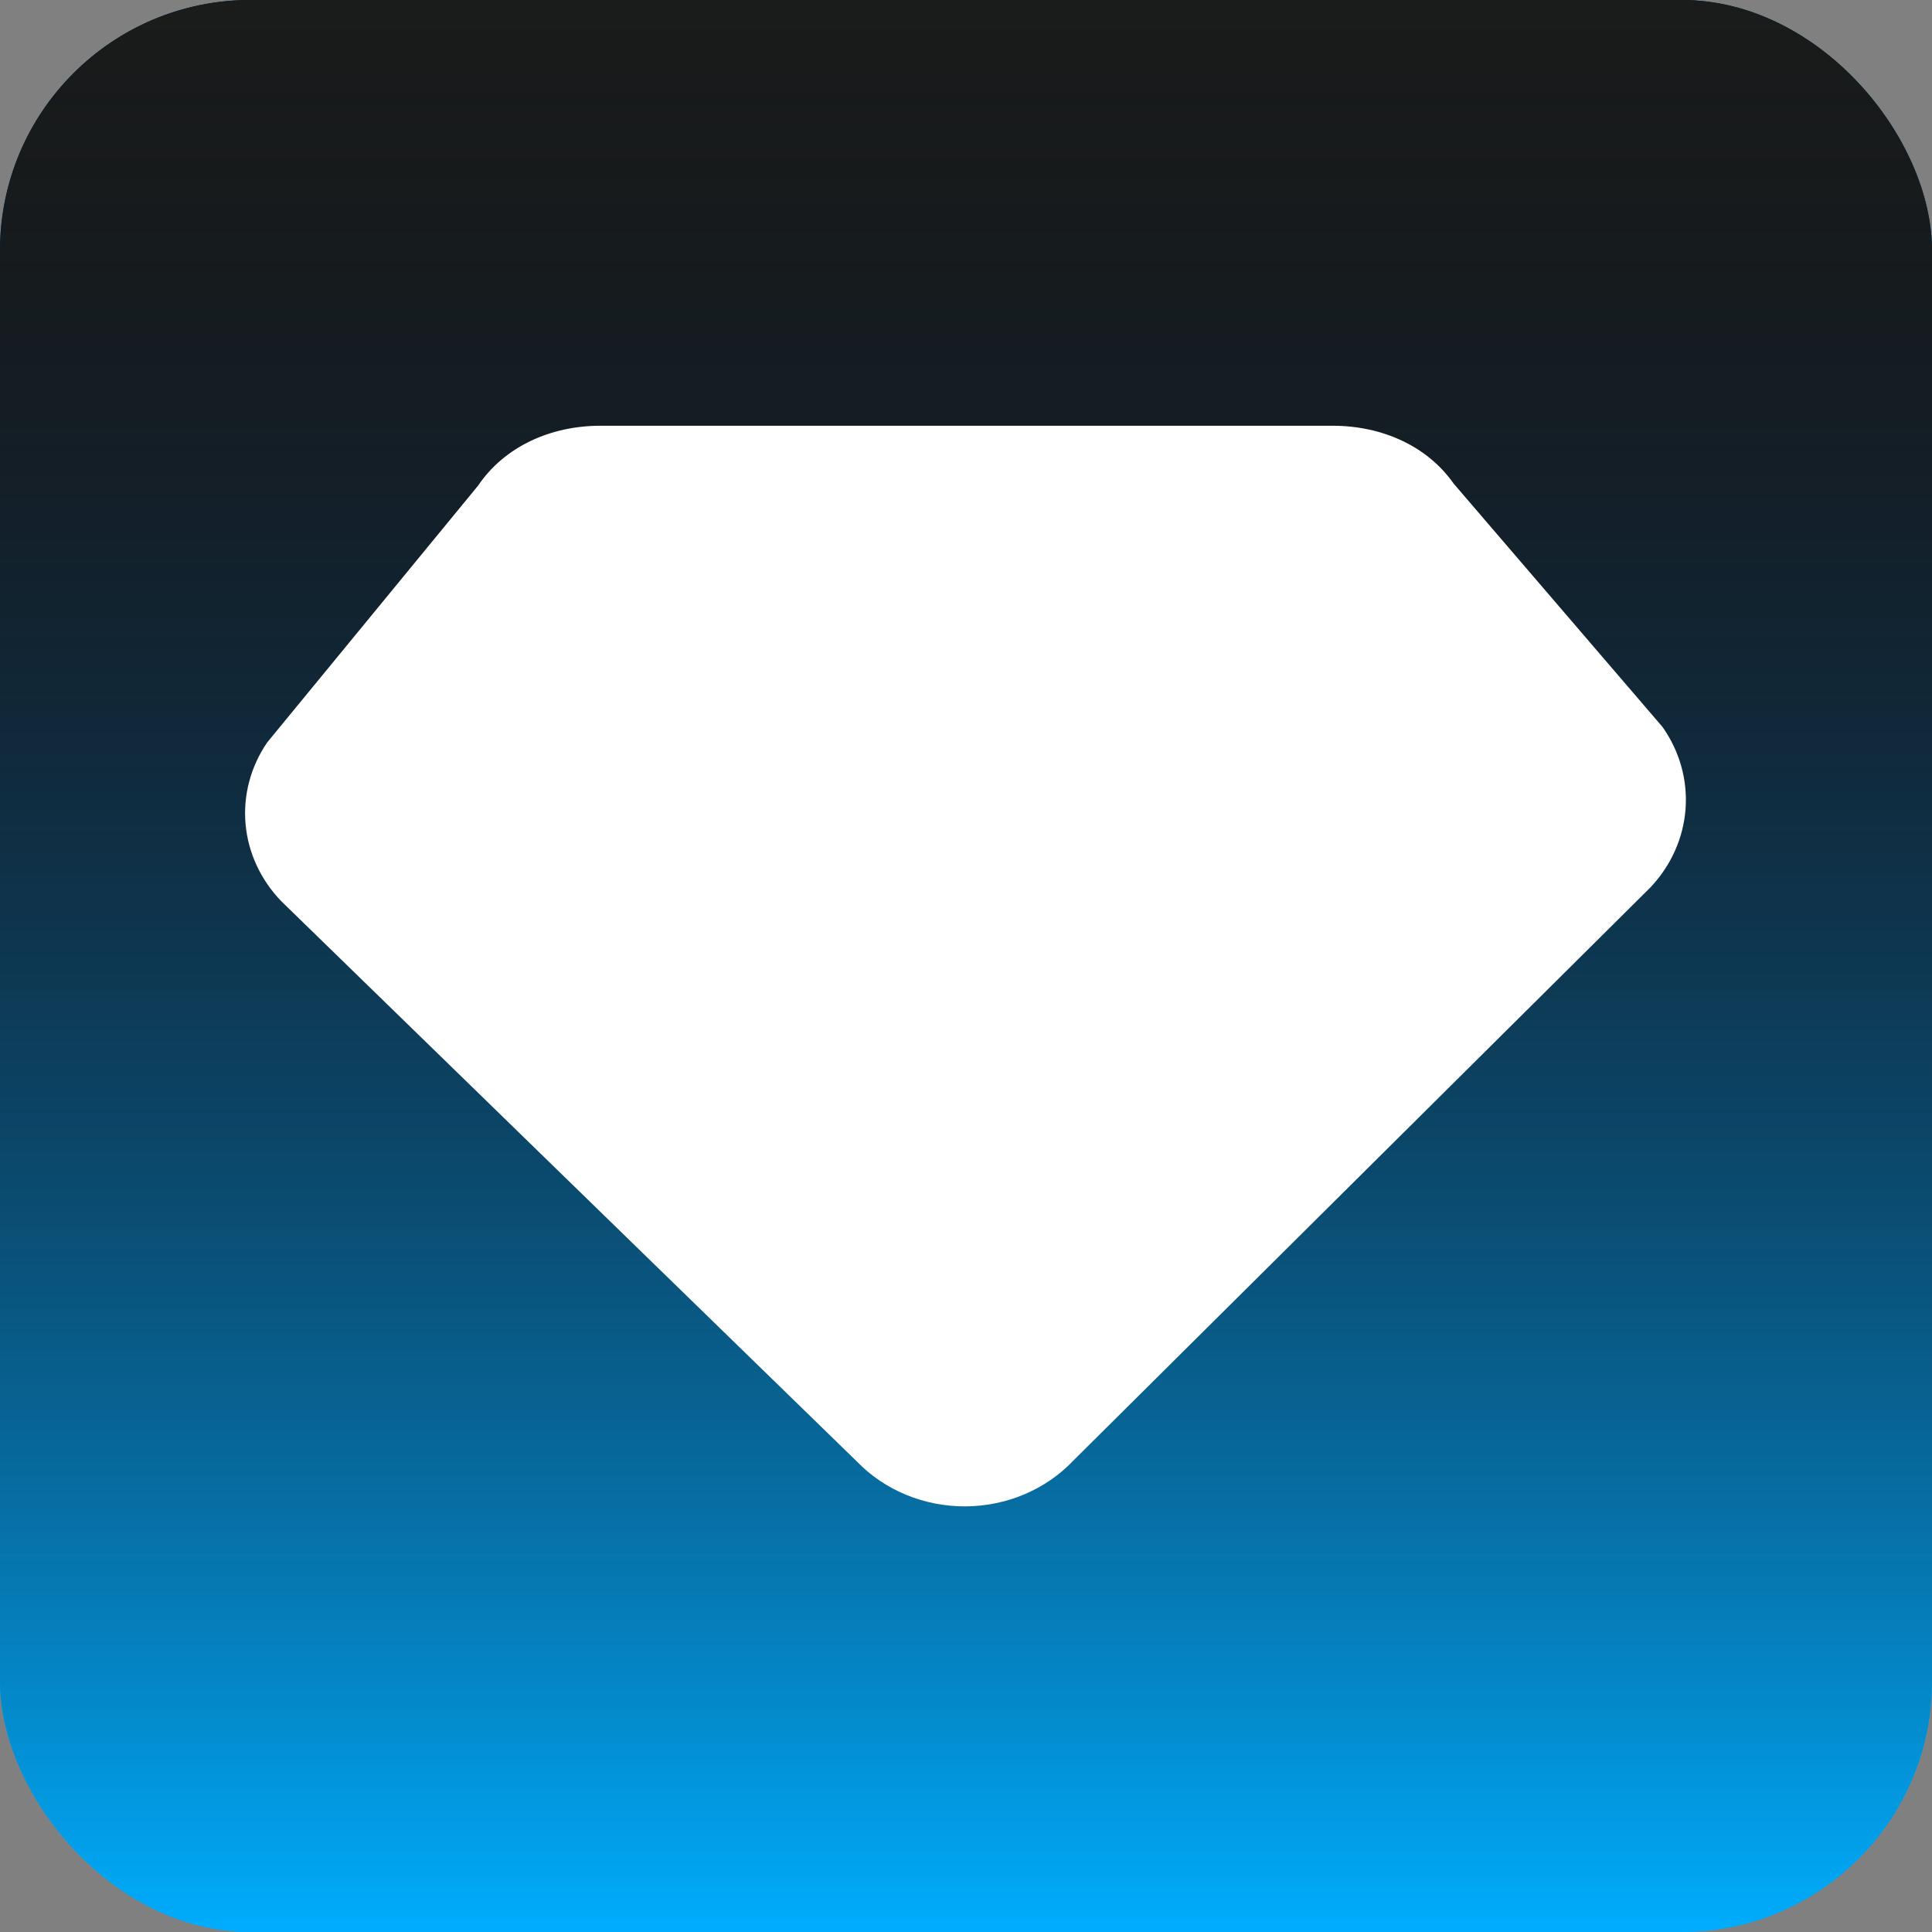 <svg width="1080" height="1080" viewBox="0 0 1080 1080" fill="none" xmlns="http://www.w3.org/2000/svg">
    <rect x="0" y="0" width="1080" height="1080" fill="#808080" stroke="none"/>
    <g clip-path="url(#clip0_1667_19067)">
        <rect width="1080" height="1080" rx="140" fill="#00AEFF" />
        <path d="M0 0H1080V1083H0V0Z" fill="url(#paint0_linear_1667_19067)" />
        <path d="M0 0H1080V1083H0V0Z" fill="url(#paint1_linear_1667_19067)" />
        <path fill-rule="evenodd" clip-rule="evenodd"
            d="M745.086 238H335.544C307.838 238 282.065 249.628 267.327 271.373L149.337 415.061C140.062 428.641 135.825 444.71 137.281 460.777C138.737 476.844 145.805 492.012 157.391 503.931L479.145 817.128C486.807 825.034 496.158 831.34 506.589 835.636C517.021 839.933 528.3 842.124 539.693 842.067C551.087 842.01 562.34 839.706 572.722 835.306C583.104 830.905 592.383 824.506 599.954 816.524L922.514 496.154C934.056 483.992 940.985 468.594 942.223 452.357C943.461 436.12 938.939 419.955 929.36 406.378L812.578 270.316C797.759 249.175 772.308 238 745.086 238Z"
            fill="white" />
    </g>
    <defs>
        <linearGradient id="paint0_linear_1667_19067" x1="540" y1="0" x2="540" y2="1083" gradientUnits="userSpaceOnUse">
            <stop stop-color="#0A001D" />
            <stop offset="1" stop-color="#00AEFF" />
        </linearGradient>
        <linearGradient id="paint1_linear_1667_19067" x1="540" y1="0" x2="540" y2="1083" gradientUnits="userSpaceOnUse">
            <stop stop-color="#191C1A" />
            <stop offset="1" stop-color="#131614" stop-opacity="0" />
        </linearGradient>
        <clipPath id="clip0_1667_19067">
            <rect width="1080" height="1080" rx="140" fill="white" />
        </clipPath>
    </defs>
</svg>